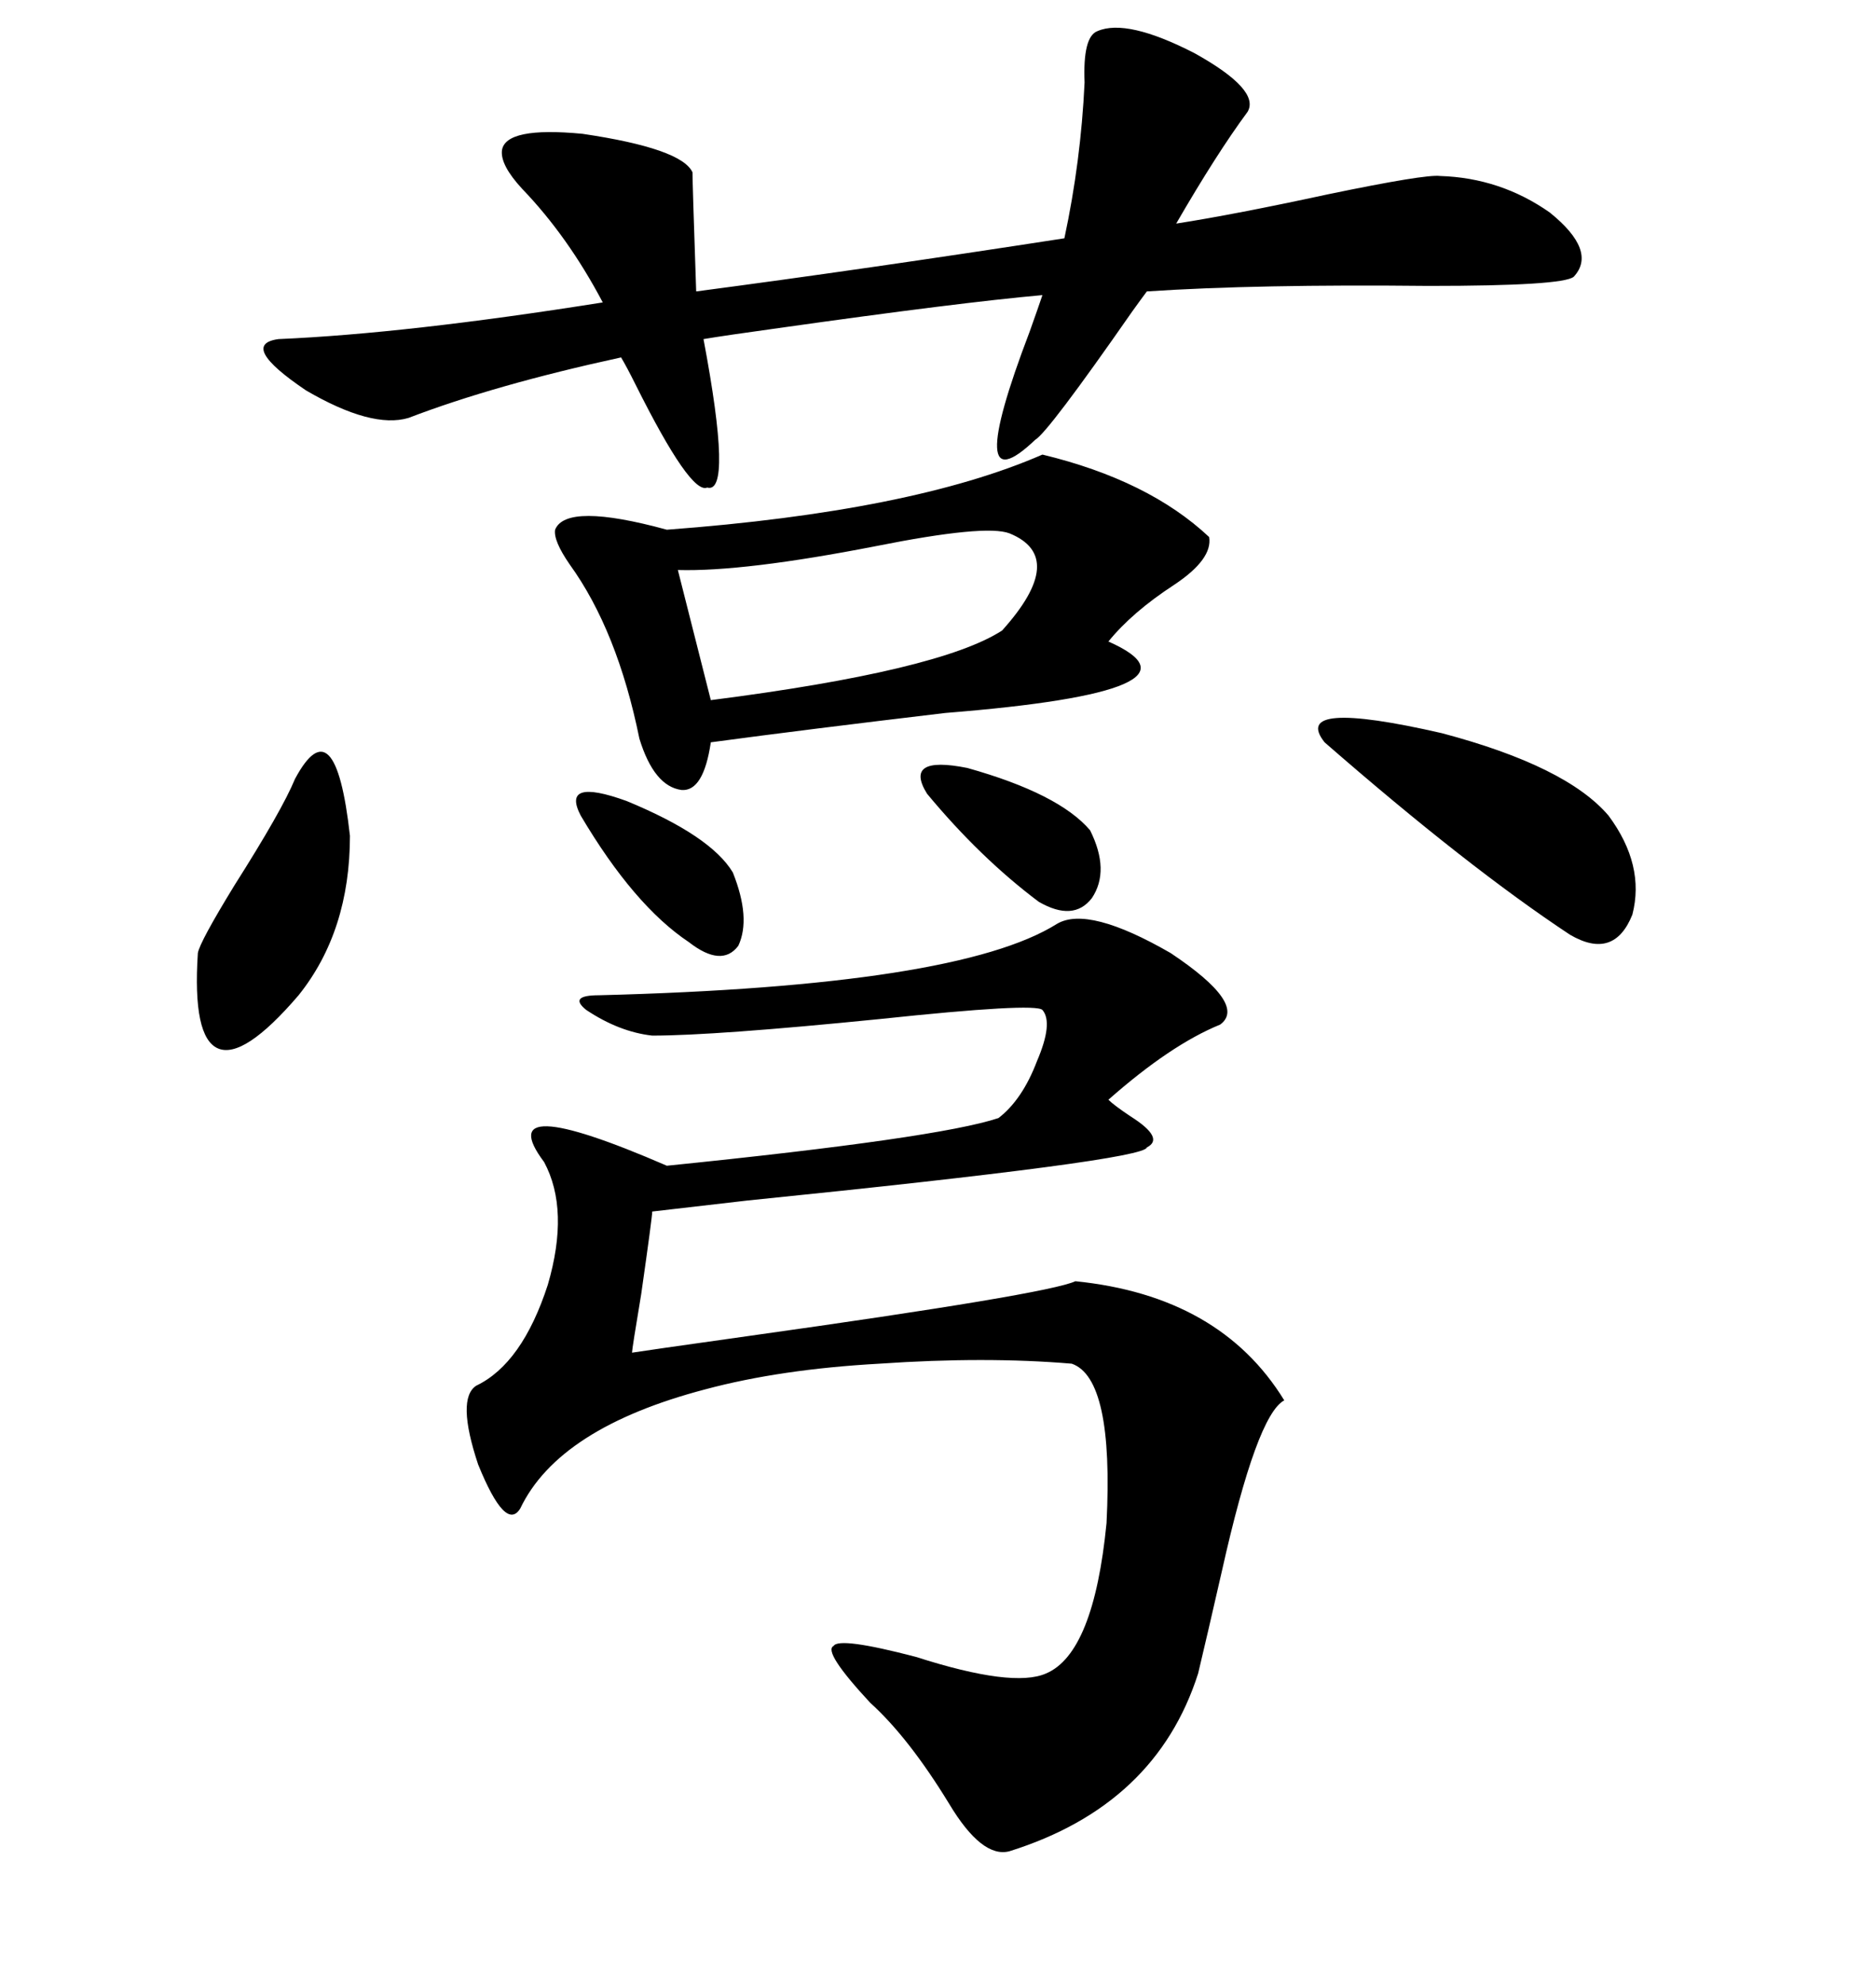 <svg xmlns="http://www.w3.org/2000/svg" xmlns:xlink="http://www.w3.org/1999/xlink" width="300" height="317.285"><path d="M169.04 147.66L169.04 147.66Q174.02 144.73 187.21 152.34L187.21 152.34Q199.51 160.55 195.12 163.77L195.12 163.77Q187.21 166.99 177.25 175.78L177.25 175.78Q178.13 176.66 180.76 178.42L180.76 178.42Q186.33 181.93 183.40 183.40L183.40 183.40Q183.11 185.45 119.53 191.89L119.53 191.89Q109.28 193.07 104.30 193.65L104.30 193.65Q104.30 194.53 102.54 206.84L102.54 206.84Q101.07 215.63 101.07 216.21L101.07 216.21Q102.83 215.92 119.53 213.57L119.53 213.57Q167.58 206.84 171.97 204.79L171.97 204.79Q195.12 207.13 205.37 223.83L205.37 223.83Q200.98 226.17 195.41 251.07L195.41 251.07Q193.07 261.33 191.60 267.48L191.60 267.48Q184.86 288.57 161.43 295.90L161.43 295.90Q157.03 297.07 151.76 288.28L151.76 288.28Q145.31 277.73 139.16 272.17L139.16 272.17Q131.54 263.96 133.30 263.09L133.30 263.09Q134.18 261.62 146.48 264.84L146.48 264.84Q162.01 269.82 167.29 267.48L167.29 267.48Q174.90 264.26 176.95 243.46L176.95 243.46Q178.13 220.31 171.39 217.97L171.39 217.97Q157.62 216.80 140.63 217.97L140.63 217.97Q124.80 218.85 112.79 222.07L112.79 222.07Q89.36 228.22 83.20 241.11L83.20 241.11Q80.86 244.92 76.46 234.08L76.46 234.08Q72.95 223.54 76.17 221.48L76.17 221.48Q83.50 217.97 87.60 205.37L87.60 205.37Q91.11 193.36 87.01 185.74L87.01 185.74Q78.22 174.02 106.64 186.33L106.64 186.33Q150 181.93 159.67 178.71L159.67 178.71Q163.48 175.78 165.82 169.63L165.82 169.63Q168.46 163.48 166.70 161.43L166.70 161.43Q165.53 160.25 140.63 162.89L140.63 162.89Q114.26 165.53 104.30 165.53L104.30 165.53Q99.02 164.94 93.75 161.43L93.75 161.43Q90.82 159.08 95.80 159.08L95.80 159.08Q153.22 157.62 169.04 147.66ZM199.51 17.87L199.51 17.87Q194.53 24.61 188.09 35.74L188.09 35.74Q197.46 34.28 212.40 31.05L212.40 31.05Q227.93 27.83 230.27 28.13L230.27 28.13Q239.94 28.42 247.85 33.98L247.85 33.98Q255.47 40.14 251.66 44.24L251.66 44.24Q249.90 45.70 228.52 45.70L228.52 45.70Q200.98 45.41 183.40 46.58L183.40 46.58Q182.52 47.75 181.05 49.80L181.05 49.80Q167.58 69.14 165.53 70.31L165.53 70.31Q153.81 81.45 164.65 53.03L164.65 53.03Q166.11 48.93 166.70 47.17L166.70 47.17Q153.52 48.34 124.51 52.44L124.51 52.44Q116.02 53.61 112.50 54.20L112.50 54.20Q117.19 79.10 113.09 77.93L113.09 77.93Q110.45 79.10 101.66 61.52L101.66 61.52Q100.20 58.59 99.32 57.13L99.32 57.13Q79.10 61.52 65.33 66.80L65.33 66.80Q59.47 68.55 48.93 62.40L48.93 62.40Q38.09 55.08 44.53 54.20L44.53 54.20Q65.04 53.32 96.39 48.34L96.39 48.34Q90.82 37.79 83.50 30.18L83.50 30.18Q79.98 26.37 80.27 24.02L80.27 24.02Q80.86 20.21 93.16 21.39L93.16 21.39Q108.98 23.73 110.74 27.54L110.74 27.54Q110.74 29.30 111.33 46.58L111.33 46.58Q137.99 43.07 170.21 38.09L170.21 38.09Q172.85 25.78 173.44 13.18L173.44 13.18Q173.14 5.86 175.49 4.98L175.49 4.98Q180.18 2.93 191.02 8.50L191.02 8.50Q201.56 14.36 199.51 17.87ZM166.70 72.66L166.70 72.66Q183.69 76.76 193.36 85.84L193.36 85.84Q193.95 89.36 187.79 93.46L187.79 93.46Q181.05 97.85 177.25 102.54L177.25 102.54Q195.12 110.45 151.17 113.96L151.17 113.96Q128.91 116.60 113.67 118.65L113.67 118.65Q112.50 126.56 108.98 126.27L108.98 126.27Q104.59 125.68 102.25 118.07L102.25 118.07Q98.73 100.78 91.11 90.23L91.11 90.23Q88.48 86.43 88.77 84.67L88.77 84.67Q90.53 80.27 106.64 84.67L106.64 84.67Q145.90 81.74 166.70 72.66ZM161.43 85.25L161.43 85.25Q157.62 83.79 140.04 87.30L140.04 87.30Q118.95 91.41 108.40 91.11L108.40 91.11L113.67 111.91Q150.29 107.23 160.25 100.78L160.25 100.78Q170.80 89.06 161.43 85.25ZM211.82 118.65L211.82 118.65Q206.25 111.62 230.57 117.19L230.57 117.19Q250.49 122.46 257.23 130.37L257.23 130.37Q263.09 138.28 261.04 146.19L261.04 146.19Q258.11 153.52 251.07 149.41L251.07 149.41Q234.67 138.57 211.82 118.65ZM47.17 124.51L47.17 124.51Q53.61 112.50 55.96 133.59L55.96 133.59Q55.96 148.83 47.75 159.08L47.75 159.08Q38.96 169.34 34.86 167.58L34.86 167.58Q30.76 165.82 31.64 152.34L31.64 152.34Q31.93 150.59 37.50 141.50L37.50 141.50Q45.12 129.49 47.17 124.51ZM148.24 126.86L148.24 126.86Q144.43 120.70 154.69 122.75L154.69 122.75Q169.34 126.86 174.32 132.71L174.32 132.71Q177.54 139.16 174.61 143.55L174.61 143.55Q171.68 147.36 166.11 144.14L166.11 144.14Q156.74 137.11 148.24 126.86ZM92.87 130.37L92.87 130.37Q89.65 124.22 100.20 128.03L100.20 128.03Q113.67 133.59 117.19 139.45L117.19 139.45Q120.12 146.78 118.07 151.17L118.07 151.17Q115.43 154.69 110.16 150.59L110.16 150.59Q101.37 144.73 92.87 130.37Z"/></svg>